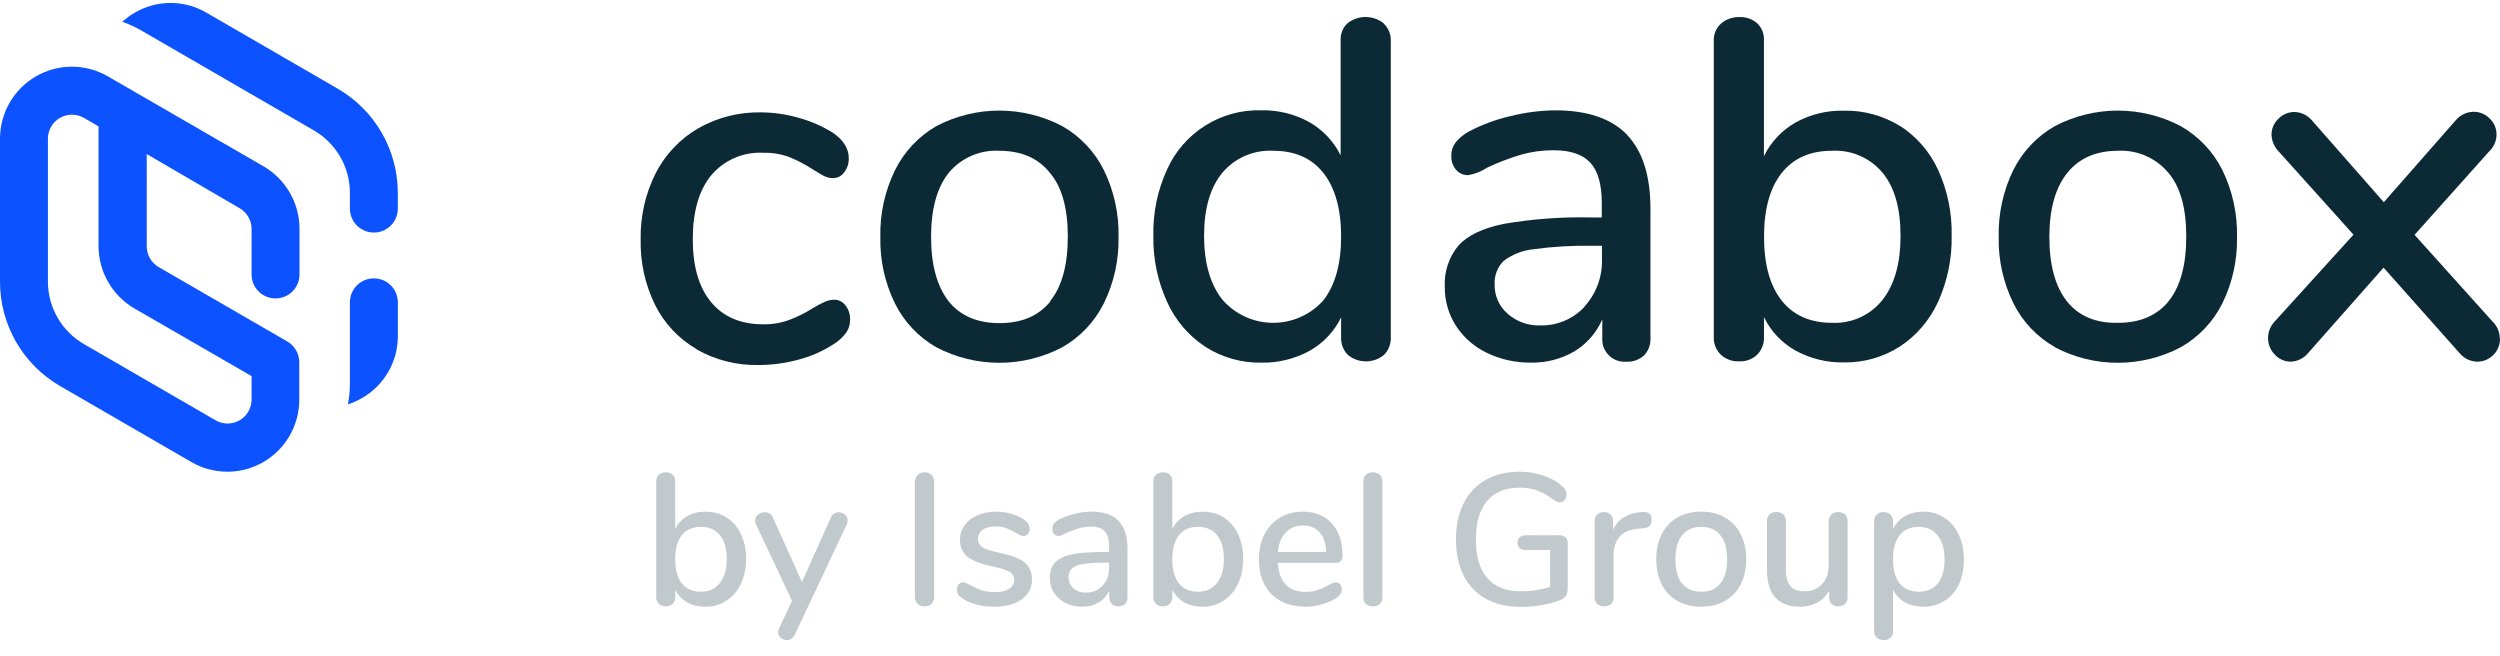 <svg width="160" height="42" viewBox="0 0 160 42" fill="none" xmlns="http://www.w3.org/2000/svg">
<g clip-path="url(#clip0_1230_30217)">
<path d="M44.578 22.341C43.444 21.686 42.526 20.712 41.938 19.541C41.292 18.237 40.971 16.797 41.002 15.342C40.971 13.862 41.303 12.397 41.968 11.075C42.583 9.88 43.526 8.886 44.687 8.211C45.907 7.518 47.291 7.165 48.693 7.191C49.516 7.195 50.334 7.313 51.123 7.543C51.891 7.755 52.625 8.076 53.303 8.495C53.982 8.965 54.321 9.507 54.321 10.119C54.332 10.446 54.23 10.766 54.033 11.026C53.95 11.143 53.84 11.238 53.713 11.303C53.586 11.368 53.445 11.402 53.303 11.401C53.103 11.399 52.907 11.35 52.73 11.259C52.539 11.161 52.295 11.019 51.999 10.828C51.526 10.521 51.025 10.26 50.502 10.048C49.978 9.856 49.423 9.764 48.865 9.778C48.228 9.741 47.592 9.855 47.006 10.11C46.421 10.364 45.904 10.753 45.495 11.244C44.724 12.206 44.338 13.562 44.338 15.312C44.338 17.061 44.73 18.404 45.514 19.338C46.295 20.283 47.408 20.756 48.85 20.756C49.425 20.766 49.997 20.668 50.535 20.467C51.058 20.267 51.56 20.015 52.033 19.717C52.258 19.576 52.492 19.45 52.733 19.342C52.932 19.244 53.149 19.189 53.37 19.181C53.516 19.177 53.661 19.209 53.791 19.275C53.922 19.34 54.034 19.437 54.119 19.556C54.316 19.816 54.418 20.137 54.407 20.463C54.409 20.751 54.326 21.033 54.168 21.273C53.949 21.574 53.673 21.829 53.355 22.023C52.671 22.469 51.92 22.802 51.131 23.009C50.293 23.241 49.428 23.36 48.558 23.361C47.174 23.392 45.807 23.05 44.6 22.371" fill="#0B2A35"/>
<path d="M67.216 19.263C67.965 18.331 68.34 16.956 68.34 15.139C68.34 13.322 67.959 11.964 67.198 11.067C66.449 10.122 65.368 9.65 63.955 9.65C63.341 9.616 62.729 9.727 62.166 9.973C61.602 10.219 61.105 10.594 60.712 11.067C59.963 12.012 59.589 13.375 59.589 15.158C59.589 16.94 59.963 18.314 60.712 19.282C61.461 20.214 62.547 20.68 63.97 20.68C65.393 20.68 66.48 20.214 67.231 19.282L67.216 19.263ZM59.948 22.24C58.798 21.588 57.869 20.608 57.279 19.424C56.631 18.104 56.31 16.647 56.342 15.176C56.307 13.695 56.629 12.226 57.279 10.895C57.864 9.71 58.788 8.726 59.933 8.068C61.174 7.418 62.554 7.078 63.955 7.078C65.356 7.078 66.735 7.418 67.976 8.068C69.126 8.719 70.056 9.7 70.646 10.883C71.297 12.215 71.62 13.683 71.586 15.165C71.617 16.636 71.295 18.093 70.646 19.413C70.057 20.598 69.127 21.578 67.976 22.229C66.735 22.879 65.356 23.218 63.955 23.218C62.554 23.218 61.174 22.879 59.933 22.229" fill="#0B2A35"/>
<path d="M84.689 19.229C85.438 18.276 85.831 16.916 85.831 15.157C85.831 13.399 85.456 12.038 84.707 11.082C83.959 10.126 82.88 9.649 81.48 9.649C80.864 9.617 80.249 9.728 79.684 9.974C79.119 10.22 78.618 10.594 78.222 11.067C77.448 12.011 77.061 13.354 77.061 15.093C77.061 16.833 77.453 18.196 78.237 19.184C78.639 19.644 79.133 20.013 79.688 20.268C80.242 20.522 80.845 20.656 81.455 20.66C82.065 20.664 82.669 20.539 83.227 20.292C83.785 20.046 84.285 19.683 84.692 19.229H84.689ZM88.564 1.514C88.715 1.658 88.832 1.833 88.909 2.028C88.986 2.222 89.02 2.43 89.01 2.638V21.587C89.02 21.794 88.986 22.001 88.912 22.195C88.838 22.388 88.725 22.564 88.579 22.712C88.253 22.981 87.843 23.128 87.42 23.128C86.998 23.128 86.588 22.981 86.261 22.712C86.116 22.564 86.002 22.388 85.928 22.195C85.854 22.001 85.821 21.794 85.831 21.587V20.312C85.39 21.221 84.68 21.971 83.798 22.461C82.851 22.974 81.788 23.232 80.712 23.21C79.446 23.229 78.202 22.875 77.136 22.191C76.064 21.485 75.216 20.487 74.691 19.315C74.086 17.987 73.787 16.541 73.815 15.082C73.782 13.623 74.082 12.175 74.691 10.849C75.209 9.693 76.056 8.715 77.128 8.041C78.2 7.366 79.447 7.024 80.712 7.059C81.784 7.035 82.842 7.294 83.783 7.809C84.653 8.302 85.356 9.045 85.801 9.942V2.567C85.792 2.369 85.825 2.171 85.899 1.987C85.972 1.802 86.085 1.636 86.228 1.499C86.559 1.233 86.971 1.089 87.396 1.089C87.821 1.089 88.233 1.233 88.564 1.499" fill="#0B2A35"/>
<path d="M101.401 19.626C102.163 18.79 102.567 17.687 102.525 16.556V15.731H101.952C100.677 15.705 99.403 15.779 98.14 15.952C97.446 16.021 96.785 16.28 96.23 16.702C96.034 16.897 95.882 17.131 95.783 17.39C95.684 17.648 95.641 17.925 95.657 18.201C95.649 18.556 95.719 18.907 95.862 19.231C96.005 19.555 96.218 19.844 96.485 20.076C97.054 20.579 97.793 20.847 98.552 20.826C99.086 20.843 99.618 20.745 100.112 20.538C100.605 20.332 101.049 20.022 101.412 19.63L101.401 19.626ZM104.131 8.633C105.129 9.676 105.629 11.257 105.629 13.376V21.625C105.641 21.83 105.611 22.036 105.54 22.23C105.469 22.423 105.359 22.6 105.217 22.749C104.903 23.03 104.491 23.174 104.071 23.151C103.867 23.165 103.662 23.135 103.47 23.064C103.278 22.992 103.104 22.88 102.96 22.734C102.815 22.589 102.704 22.415 102.632 22.223C102.561 22.03 102.532 21.825 102.547 21.621V20.44C102.175 21.295 101.547 22.012 100.75 22.494C99.905 22.983 98.943 23.229 97.968 23.207C97 23.218 96.043 23.006 95.171 22.588C94.36 22.205 93.671 21.604 93.182 20.852C92.707 20.113 92.458 19.25 92.467 18.37C92.413 17.405 92.726 16.455 93.343 15.712C93.927 15.067 94.891 14.606 96.234 14.329C98.066 14.013 99.924 13.875 101.783 13.916H102.513V12.99C102.513 11.805 102.27 10.943 101.783 10.414C101.296 9.886 100.51 9.616 99.432 9.616C98.721 9.612 98.014 9.709 97.331 9.904C96.591 10.126 95.869 10.403 95.171 10.733C94.805 10.974 94.393 11.136 93.961 11.209C93.814 11.213 93.667 11.184 93.532 11.123C93.397 11.063 93.278 10.973 93.182 10.861C92.978 10.609 92.871 10.292 92.883 9.968C92.878 9.665 92.972 9.369 93.152 9.125C93.392 8.83 93.689 8.586 94.025 8.408C94.853 7.973 95.734 7.646 96.646 7.437C97.591 7.197 98.561 7.071 99.537 7.062C101.591 7.062 103.122 7.582 104.131 8.622" fill="#0B2A35"/>
<path d="M120.477 19.198C121.248 18.223 121.634 16.855 121.634 15.093C121.634 13.331 121.253 11.989 120.492 11.066C120.099 10.593 119.602 10.218 119.038 9.972C118.475 9.726 117.863 9.615 117.249 9.649C115.849 9.649 114.773 10.126 114.021 11.081C113.27 12.036 112.896 13.394 112.898 15.157C112.898 16.915 113.272 18.276 114.021 19.228C114.77 20.18 115.849 20.66 117.249 20.66C117.864 20.69 118.478 20.572 119.039 20.318C119.6 20.064 120.093 19.68 120.477 19.198ZM121.6 8.056C122.66 8.741 123.505 9.713 124.034 10.86C124.64 12.187 124.938 13.634 124.906 15.093C124.933 16.547 124.636 17.989 124.038 19.314C123.508 20.482 122.659 21.475 121.589 22.179C120.522 22.862 119.279 23.215 118.013 23.195C116.937 23.217 115.874 22.958 114.928 22.445C114.045 21.956 113.335 21.206 112.894 20.297V21.572C112.903 21.779 112.869 21.985 112.795 22.178C112.721 22.372 112.608 22.548 112.464 22.696C112.31 22.843 112.127 22.957 111.928 23.031C111.728 23.105 111.515 23.138 111.303 23.127C111.088 23.137 110.874 23.104 110.672 23.029C110.47 22.956 110.285 22.842 110.127 22.696C109.979 22.55 109.863 22.375 109.786 22.181C109.709 21.987 109.674 21.78 109.682 21.572V2.63C109.671 2.42 109.707 2.21 109.787 2.016C109.868 1.821 109.99 1.647 110.146 1.506C110.477 1.223 110.902 1.076 111.337 1.093C111.748 1.076 112.15 1.219 112.46 1.491C112.604 1.627 112.717 1.793 112.792 1.978C112.866 2.162 112.9 2.361 112.891 2.559V9.998C113.334 9.087 114.043 8.333 114.924 7.834C115.868 7.316 116.933 7.058 118.009 7.084C119.277 7.058 120.525 7.4 121.604 8.067" fill="#0B2A35"/>
<path d="M138.798 19.263C139.547 18.331 139.921 16.956 139.921 15.139C139.921 13.322 139.542 11.964 138.783 11.067C138.391 10.595 137.895 10.221 137.333 9.975C136.771 9.729 136.16 9.617 135.548 9.65C134.147 9.65 133.066 10.122 132.305 11.067C131.544 12.012 131.162 13.375 131.159 15.158C131.159 16.962 131.534 18.337 132.282 19.282C133.031 20.227 134.12 20.686 135.548 20.661C136.966 20.661 138.051 20.195 138.805 19.263H138.798ZM131.526 22.221C130.374 21.572 129.444 20.591 128.856 19.405C128.207 18.085 127.885 16.628 127.916 15.158C127.883 13.675 128.205 12.207 128.856 10.876C129.444 9.695 130.372 8.717 131.519 8.068C132.759 7.418 134.138 7.078 135.538 7.078C136.938 7.078 138.317 7.418 139.558 8.068C140.709 8.719 141.64 9.699 142.231 10.883C142.881 12.215 143.202 13.683 143.168 15.165C143.2 16.636 142.879 18.093 142.231 19.413C141.641 20.598 140.71 21.578 139.558 22.229C138.317 22.879 136.938 23.218 135.538 23.218C134.138 23.218 132.759 22.879 131.519 22.229" fill="#0B2A35"/>
<path d="M159.999 21.681C160.002 21.873 159.966 22.064 159.893 22.242C159.819 22.42 159.71 22.581 159.572 22.715C159.438 22.854 159.277 22.963 159.1 23.037C158.922 23.111 158.731 23.148 158.539 23.147C158.324 23.142 158.112 23.091 157.918 22.997C157.724 22.904 157.553 22.769 157.416 22.603L152.548 17.129L147.714 22.603C147.577 22.769 147.405 22.904 147.211 22.997C147.017 23.091 146.806 23.142 146.59 23.147C146.4 23.143 146.213 23.101 146.039 23.023C145.866 22.944 145.711 22.83 145.583 22.689C145.446 22.551 145.338 22.387 145.265 22.207C145.191 22.027 145.154 21.834 145.156 21.639C145.156 21.234 145.315 20.845 145.598 20.556L150.623 15.018L145.853 9.713C145.565 9.424 145.395 9.037 145.377 8.63C145.376 8.436 145.414 8.243 145.491 8.065C145.568 7.887 145.681 7.727 145.823 7.595C145.956 7.459 146.114 7.352 146.289 7.279C146.464 7.205 146.652 7.167 146.841 7.167C147.056 7.173 147.267 7.223 147.461 7.316C147.655 7.41 147.826 7.543 147.965 7.707L152.563 12.941L157.172 7.692C157.313 7.526 157.488 7.392 157.685 7.299C157.882 7.206 158.097 7.156 158.314 7.152C158.504 7.152 158.691 7.19 158.866 7.264C159.041 7.337 159.2 7.444 159.333 7.58C159.475 7.712 159.588 7.872 159.665 8.05C159.741 8.228 159.78 8.421 159.778 8.615C159.776 8.818 159.732 9.019 159.65 9.206C159.568 9.392 159.448 9.56 159.299 9.698L154.532 15.03L159.512 20.567C159.665 20.712 159.786 20.886 159.868 21.08C159.949 21.273 159.99 21.482 159.988 21.692" fill="#0B2A35"/>
<path d="M8.612 19.747L16.101 24.07V25.569C16.101 25.839 16.03 26.104 15.895 26.338C15.761 26.572 15.567 26.765 15.333 26.9C15.1 27.035 14.835 27.106 14.566 27.106C14.296 27.106 14.032 27.035 13.798 26.9L5.381 22.026C4.681 21.624 4.1 21.045 3.694 20.347C3.287 19.649 3.071 18.856 3.067 18.048V8.874C3.067 8.605 3.138 8.34 3.273 8.107C3.407 7.874 3.601 7.68 3.833 7.546C4.066 7.411 4.33 7.34 4.599 7.339C4.868 7.339 5.133 7.409 5.366 7.543L6.306 8.087V15.758C6.309 16.566 6.523 17.36 6.928 18.06C7.333 18.76 7.913 19.341 8.612 19.747ZM16.85 10.636L6.901 4.885C6.202 4.481 5.408 4.268 4.601 4.269C3.793 4.269 3 4.482 2.301 4.886C1.602 5.29 1.021 5.871 0.617 6.571C0.213 7.271 0 8.066 0 8.874V18.048C0.002 19.396 0.357 20.72 1.03 21.887C1.703 23.054 2.67 24.024 3.834 24.7L12.252 29.573C12.952 29.978 13.746 30.19 14.555 30.19C15.363 30.189 16.157 29.975 16.857 29.57C17.556 29.164 18.137 28.581 18.54 27.88C18.943 27.178 19.154 26.383 19.153 25.573V23.189C19.153 22.911 19.078 22.638 18.936 22.399C18.795 22.16 18.591 21.964 18.348 21.831L10.14 17.085C9.91 16.948 9.72 16.754 9.589 16.521C9.458 16.288 9.389 16.025 9.391 15.758V9.86L15.319 13.317C15.552 13.448 15.746 13.637 15.884 13.867C16.021 14.096 16.096 14.358 16.101 14.625V17.486C16.091 17.694 16.123 17.902 16.195 18.097C16.268 18.292 16.379 18.471 16.522 18.622C16.666 18.773 16.838 18.893 17.029 18.975C17.221 19.057 17.426 19.099 17.634 19.099C17.842 19.099 18.048 19.057 18.239 18.975C18.431 18.893 18.603 18.773 18.747 18.622C18.89 18.471 19.001 18.292 19.074 18.097C19.146 17.902 19.178 17.694 19.168 17.486V14.625C19.164 13.815 18.948 13.021 18.542 12.32C18.135 11.62 17.552 11.04 16.85 10.636Z" fill="#0D52FF"/>
<path d="M21.626 5.683L13.209 0.809C12.511 0.402 11.718 0.188 10.911 0.189C10.103 0.191 9.311 0.407 8.614 0.817C8.333 0.981 8.069 1.175 7.828 1.394C8.243 1.54 8.644 1.723 9.026 1.941L11.681 3.479L20.099 8.353C20.795 8.758 21.373 9.339 21.776 10.037C22.179 10.736 22.392 11.528 22.394 12.334V13.422C22.413 13.816 22.584 14.187 22.869 14.459C23.154 14.731 23.533 14.883 23.927 14.883C24.321 14.883 24.7 14.731 24.986 14.459C25.271 14.187 25.441 13.816 25.461 13.422V12.334C25.458 10.987 25.102 9.664 24.43 8.497C23.757 7.329 22.79 6.359 21.626 5.683Z" fill="#0D52FF"/>
<path d="M23.924 17.815C23.723 17.815 23.524 17.855 23.338 17.932C23.153 18.009 22.984 18.122 22.841 18.265C22.699 18.407 22.587 18.576 22.509 18.762C22.433 18.948 22.393 19.148 22.393 19.349V24.564C22.392 25.006 22.35 25.446 22.266 25.88C22.576 25.779 22.874 25.645 23.157 25.483C23.858 25.084 24.442 24.506 24.847 23.808C25.252 23.11 25.465 22.316 25.463 21.508V19.341C25.46 18.935 25.297 18.546 25.009 18.26C24.72 17.974 24.33 17.814 23.924 17.815Z" fill="#0D52FF"/>
<path d="M45.144 32.746C45.656 32.746 46.108 32.87 46.5 33.118C46.892 33.366 47.196 33.718 47.412 34.174C47.636 34.63 47.748 35.162 47.748 35.77C47.748 36.37 47.636 36.902 47.412 37.366C47.196 37.83 46.888 38.19 46.488 38.446C46.096 38.702 45.648 38.83 45.144 38.83C44.704 38.83 44.316 38.738 43.98 38.554C43.644 38.362 43.388 38.09 43.212 37.738V38.218C43.212 38.394 43.156 38.538 43.044 38.65C42.94 38.754 42.796 38.806 42.612 38.806C42.428 38.806 42.28 38.754 42.168 38.65C42.056 38.538 42 38.394 42 38.218V30.802C42 30.626 42.056 30.486 42.168 30.382C42.288 30.278 42.44 30.226 42.624 30.226C42.8 30.226 42.94 30.278 43.044 30.382C43.156 30.478 43.212 30.61 43.212 30.778V33.85C43.388 33.498 43.644 33.226 43.98 33.034C44.316 32.842 44.704 32.746 45.144 32.746ZM44.856 37.87C45.376 37.87 45.78 37.686 46.068 37.318C46.364 36.95 46.512 36.434 46.512 35.77C46.512 35.114 46.368 34.61 46.08 34.258C45.792 33.898 45.384 33.718 44.856 33.718C44.328 33.718 43.92 33.898 43.632 34.258C43.352 34.618 43.212 35.13 43.212 35.794C43.212 36.458 43.352 36.97 43.632 37.33C43.92 37.69 44.328 37.87 44.856 37.87Z" fill="#0B2A35" fill-opacity="0.25"/>
<path d="M53.172 33.129C53.22 33.009 53.288 32.921 53.376 32.865C53.472 32.809 53.572 32.781 53.676 32.781C53.828 32.781 53.96 32.833 54.072 32.937C54.192 33.041 54.252 33.165 54.252 33.309C54.252 33.389 54.236 33.465 54.204 33.537L50.868 40.617C50.82 40.729 50.748 40.813 50.652 40.869C50.564 40.933 50.468 40.965 50.364 40.965C50.22 40.965 50.088 40.917 49.968 40.821C49.856 40.725 49.8 40.605 49.8 40.461C49.8 40.397 49.82 40.317 49.86 40.221L50.688 38.457L48.372 33.537C48.34 33.473 48.324 33.401 48.324 33.321C48.324 33.169 48.388 33.041 48.516 32.937C48.644 32.833 48.788 32.781 48.948 32.781C49.188 32.781 49.36 32.893 49.464 33.117L51.324 37.245L53.172 33.129Z" fill="#0B2A35" fill-opacity="0.25"/>
<path d="M59.163 38.806C58.979 38.806 58.831 38.75 58.719 38.638C58.607 38.526 58.551 38.374 58.551 38.182V30.85C58.551 30.666 58.607 30.518 58.719 30.406C58.831 30.286 58.979 30.226 59.163 30.226C59.355 30.226 59.507 30.282 59.619 30.394C59.731 30.506 59.787 30.658 59.787 30.85V38.182C59.787 38.374 59.731 38.526 59.619 38.638C59.515 38.75 59.363 38.806 59.163 38.806Z" fill="#0B2A35" fill-opacity="0.25"/>
<path d="M63.646 38.829C62.83 38.829 62.162 38.661 61.642 38.325C61.498 38.237 61.394 38.145 61.33 38.049C61.274 37.953 61.246 37.845 61.246 37.725C61.246 37.597 61.282 37.489 61.354 37.401C61.426 37.313 61.518 37.269 61.63 37.269C61.734 37.269 61.898 37.333 62.122 37.461C62.362 37.589 62.594 37.693 62.818 37.773C63.05 37.853 63.338 37.893 63.682 37.893C64.066 37.893 64.366 37.825 64.582 37.689C64.798 37.553 64.906 37.361 64.906 37.113C64.906 36.953 64.862 36.825 64.774 36.729C64.694 36.633 64.55 36.549 64.342 36.477C64.134 36.397 63.826 36.313 63.418 36.225C62.714 36.073 62.206 35.869 61.894 35.613C61.59 35.349 61.438 34.993 61.438 34.545C61.438 34.201 61.538 33.893 61.738 33.621C61.938 33.341 62.214 33.125 62.566 32.973C62.918 32.821 63.318 32.745 63.766 32.745C64.086 32.745 64.398 32.789 64.702 32.877C65.006 32.957 65.274 33.077 65.506 33.237C65.77 33.413 65.902 33.617 65.902 33.849C65.902 33.977 65.862 34.085 65.782 34.173C65.71 34.261 65.622 34.305 65.518 34.305C65.446 34.305 65.374 34.289 65.302 34.257C65.23 34.225 65.134 34.173 65.014 34.101C64.798 33.973 64.594 33.873 64.402 33.801C64.218 33.729 63.986 33.693 63.706 33.693C63.37 33.693 63.098 33.765 62.89 33.909C62.69 34.053 62.59 34.249 62.59 34.497C62.59 34.721 62.682 34.897 62.866 35.025C63.058 35.145 63.414 35.261 63.934 35.373C64.47 35.485 64.89 35.613 65.194 35.757C65.498 35.901 65.714 36.081 65.842 36.297C65.978 36.505 66.046 36.773 66.046 37.101C66.046 37.621 65.826 38.041 65.386 38.361C64.954 38.673 64.374 38.829 63.646 38.829Z" fill="#0B2A35" fill-opacity="0.25"/>
<path d="M69.855 32.745C70.631 32.745 71.207 32.941 71.583 33.333C71.967 33.725 72.159 34.321 72.159 35.121V38.229C72.159 38.413 72.107 38.557 72.003 38.661C71.899 38.757 71.755 38.805 71.571 38.805C71.395 38.805 71.255 38.753 71.151 38.649C71.047 38.545 70.995 38.405 70.995 38.229V37.785C70.843 38.121 70.615 38.381 70.311 38.565C70.015 38.741 69.667 38.829 69.267 38.829C68.883 38.829 68.531 38.753 68.211 38.601C67.891 38.441 67.639 38.221 67.455 37.941C67.279 37.661 67.191 37.349 67.191 37.005C67.191 36.581 67.299 36.249 67.515 36.009C67.739 35.761 68.103 35.585 68.607 35.481C69.119 35.377 69.819 35.325 70.707 35.325H70.983V34.977C70.983 34.529 70.891 34.205 70.707 34.005C70.523 33.805 70.227 33.705 69.819 33.705C69.539 33.705 69.275 33.741 69.027 33.813C68.779 33.885 68.507 33.989 68.211 34.125C67.995 34.245 67.843 34.305 67.755 34.305C67.635 34.305 67.535 34.261 67.455 34.173C67.383 34.085 67.347 33.973 67.347 33.837C67.347 33.717 67.379 33.613 67.443 33.525C67.515 33.429 67.627 33.337 67.779 33.249C68.059 33.097 68.387 32.977 68.763 32.889C69.139 32.793 69.503 32.745 69.855 32.745ZM69.483 37.929C69.923 37.929 70.283 37.781 70.563 37.485C70.843 37.181 70.983 36.793 70.983 36.321V36.009H70.767C70.143 36.009 69.663 36.037 69.327 36.093C68.991 36.149 68.751 36.245 68.607 36.381C68.463 36.509 68.391 36.697 68.391 36.945C68.391 37.233 68.495 37.469 68.703 37.653C68.911 37.837 69.171 37.929 69.483 37.929Z" fill="#0B2A35" fill-opacity="0.25"/>
<path d="M76.96 32.746C77.472 32.746 77.924 32.87 78.316 33.118C78.708 33.366 79.012 33.718 79.228 34.174C79.452 34.63 79.564 35.162 79.564 35.77C79.564 36.37 79.452 36.902 79.228 37.366C79.012 37.83 78.704 38.19 78.304 38.446C77.912 38.702 77.464 38.83 76.96 38.83C76.52 38.83 76.132 38.738 75.796 38.554C75.46 38.362 75.204 38.09 75.028 37.738V38.218C75.028 38.394 74.972 38.538 74.86 38.65C74.756 38.754 74.612 38.806 74.428 38.806C74.244 38.806 74.096 38.754 73.984 38.65C73.872 38.538 73.816 38.394 73.816 38.218V30.802C73.816 30.626 73.872 30.486 73.984 30.382C74.104 30.278 74.256 30.226 74.44 30.226C74.616 30.226 74.756 30.278 74.86 30.382C74.972 30.478 75.028 30.61 75.028 30.778V33.85C75.204 33.498 75.46 33.226 75.796 33.034C76.132 32.842 76.52 32.746 76.96 32.746ZM76.672 37.87C77.192 37.87 77.596 37.686 77.884 37.318C78.18 36.95 78.328 36.434 78.328 35.77C78.328 35.114 78.184 34.61 77.896 34.258C77.608 33.898 77.2 33.718 76.672 33.718C76.144 33.718 75.736 33.898 75.448 34.258C75.168 34.618 75.028 35.13 75.028 35.794C75.028 36.458 75.168 36.97 75.448 37.33C75.736 37.69 76.144 37.87 76.672 37.87Z" fill="#0B2A35" fill-opacity="0.25"/>
<path d="M85.49 37.269C85.602 37.269 85.694 37.313 85.766 37.401C85.838 37.489 85.874 37.601 85.874 37.737C85.874 37.969 85.73 38.165 85.442 38.325C85.162 38.485 84.854 38.609 84.518 38.697C84.19 38.785 83.874 38.829 83.57 38.829C82.642 38.829 81.91 38.561 81.374 38.025C80.838 37.481 80.57 36.741 80.57 35.805C80.57 35.205 80.686 34.673 80.918 34.209C81.158 33.745 81.49 33.385 81.914 33.129C82.346 32.873 82.834 32.745 83.378 32.745C84.162 32.745 84.782 32.997 85.238 33.501C85.694 34.005 85.922 34.685 85.922 35.541C85.922 35.861 85.778 36.021 85.49 36.021H81.782C81.862 37.261 82.458 37.881 83.57 37.881C83.866 37.881 84.122 37.841 84.338 37.761C84.554 37.681 84.782 37.577 85.022 37.449C85.046 37.433 85.11 37.401 85.214 37.353C85.326 37.297 85.418 37.269 85.49 37.269ZM83.402 33.633C82.938 33.633 82.566 33.781 82.286 34.077C82.006 34.373 81.838 34.789 81.782 35.325H84.878C84.854 34.781 84.714 34.365 84.458 34.077C84.21 33.781 83.858 33.633 83.402 33.633Z" fill="#0B2A35" fill-opacity="0.25"/>
<path d="M87.87 38.806C87.694 38.806 87.546 38.758 87.426 38.662C87.314 38.566 87.258 38.422 87.258 38.23V30.814C87.258 30.622 87.314 30.478 87.426 30.382C87.546 30.278 87.694 30.226 87.87 30.226C88.046 30.226 88.19 30.278 88.302 30.382C88.414 30.478 88.47 30.622 88.47 30.814V38.23C88.47 38.422 88.414 38.566 88.302 38.662C88.19 38.758 88.046 38.806 87.87 38.806Z" fill="#0B2A35" fill-opacity="0.25"/>
<path d="M99.832 34.258C99.984 34.258 100.103 34.301 100.191 34.389C100.287 34.477 100.335 34.597 100.335 34.749V37.557C100.335 37.83 100.295 38.026 100.215 38.145C100.143 38.266 99.996 38.361 99.772 38.434C99.452 38.562 99.072 38.661 98.632 38.733C98.192 38.806 97.756 38.842 97.324 38.842C96.468 38.842 95.728 38.669 95.104 38.325C94.48 37.981 94.004 37.486 93.676 36.837C93.348 36.19 93.184 35.413 93.184 34.51C93.184 33.621 93.348 32.853 93.676 32.206C94.004 31.558 94.472 31.061 95.08 30.718C95.696 30.366 96.416 30.189 97.24 30.189C97.8 30.189 98.316 30.273 98.788 30.442C99.268 30.602 99.676 30.837 100.011 31.149C100.171 31.277 100.251 31.438 100.251 31.63C100.251 31.773 100.212 31.898 100.132 32.002C100.052 32.097 99.956 32.145 99.844 32.145C99.772 32.145 99.708 32.133 99.652 32.109C99.596 32.086 99.524 32.045 99.436 31.989C99.044 31.701 98.688 31.502 98.368 31.39C98.048 31.27 97.68 31.209 97.264 31.209C96.352 31.209 95.656 31.494 95.176 32.062C94.696 32.621 94.456 33.438 94.456 34.51C94.456 35.605 94.7 36.438 95.188 37.005C95.684 37.566 96.408 37.846 97.36 37.846C98 37.846 98.616 37.749 99.208 37.557V35.194H97.636C97.476 35.194 97.348 35.154 97.252 35.074C97.164 34.986 97.12 34.87 97.12 34.725C97.12 34.581 97.164 34.469 97.252 34.389C97.348 34.301 97.476 34.258 97.636 34.258H99.832Z" fill="#0B2A35" fill-opacity="0.25"/>
<path d="M105.131 32.77C105.515 32.746 105.707 32.91 105.707 33.262C105.707 33.438 105.663 33.57 105.575 33.658C105.487 33.746 105.335 33.798 105.119 33.814L104.759 33.85C104.255 33.898 103.879 34.074 103.631 34.378C103.391 34.682 103.271 35.05 103.271 35.482V38.23C103.271 38.422 103.215 38.566 103.103 38.662C102.991 38.758 102.847 38.806 102.671 38.806C102.495 38.806 102.347 38.758 102.227 38.662C102.115 38.566 102.059 38.422 102.059 38.23V33.346C102.059 33.162 102.115 33.022 102.227 32.926C102.347 32.822 102.495 32.77 102.671 32.77C102.831 32.77 102.963 32.822 103.067 32.926C103.179 33.022 103.235 33.158 103.235 33.334V33.91C103.395 33.558 103.627 33.29 103.931 33.106C104.235 32.922 104.579 32.814 104.963 32.782L105.131 32.77Z" fill="#0B2A35" fill-opacity="0.25"/>
<path d="M108.88 38.829C108.304 38.829 107.796 38.705 107.356 38.457C106.924 38.209 106.588 37.857 106.348 37.401C106.116 36.937 106 36.401 106 35.793C106 35.177 106.116 34.641 106.348 34.185C106.588 33.721 106.924 33.365 107.356 33.117C107.796 32.869 108.304 32.745 108.88 32.745C109.456 32.745 109.96 32.869 110.392 33.117C110.832 33.365 111.168 33.721 111.4 34.185C111.64 34.641 111.76 35.177 111.76 35.793C111.76 36.401 111.64 36.937 111.4 37.401C111.168 37.857 110.832 38.209 110.392 38.457C109.96 38.705 109.456 38.829 108.88 38.829ZM108.88 37.869C109.416 37.869 109.824 37.693 110.104 37.341C110.392 36.989 110.536 36.473 110.536 35.793C110.536 35.121 110.392 34.609 110.104 34.257C109.816 33.897 109.408 33.717 108.88 33.717C108.352 33.717 107.944 33.897 107.656 34.257C107.368 34.609 107.224 35.121 107.224 35.793C107.224 36.473 107.364 36.989 107.644 37.341C107.932 37.693 108.344 37.869 108.88 37.869Z" fill="#0B2A35" fill-opacity="0.25"/>
<path d="M117.646 32.77C117.83 32.77 117.974 32.822 118.078 32.925C118.19 33.029 118.246 33.173 118.246 33.358V38.242C118.246 38.41 118.19 38.545 118.078 38.65C117.966 38.754 117.818 38.806 117.634 38.806C117.466 38.806 117.33 38.758 117.226 38.661C117.122 38.557 117.07 38.422 117.07 38.254V37.797C116.886 38.133 116.63 38.389 116.302 38.566C115.982 38.742 115.622 38.83 115.222 38.83C113.798 38.83 113.086 38.045 113.086 36.477V33.358C113.086 33.173 113.138 33.029 113.242 32.925C113.354 32.822 113.506 32.77 113.698 32.77C113.882 32.77 114.026 32.822 114.13 32.925C114.242 33.029 114.298 33.173 114.298 33.358V36.465C114.298 36.938 114.394 37.285 114.586 37.51C114.778 37.733 115.074 37.846 115.474 37.846C115.946 37.846 116.322 37.694 116.602 37.389C116.89 37.086 117.034 36.681 117.034 36.178V33.358C117.034 33.181 117.09 33.041 117.202 32.938C117.314 32.825 117.462 32.77 117.646 32.77Z" fill="#0B2A35" fill-opacity="0.25"/>
<path d="M123.085 32.745C123.589 32.745 124.037 32.873 124.429 33.129C124.829 33.385 125.137 33.745 125.353 34.209C125.577 34.673 125.689 35.209 125.689 35.817C125.689 36.417 125.581 36.945 125.365 37.401C125.149 37.857 124.841 38.209 124.441 38.457C124.049 38.705 123.597 38.829 123.085 38.829C122.645 38.829 122.257 38.737 121.921 38.553C121.585 38.361 121.329 38.089 121.153 37.737V40.413C121.153 40.581 121.097 40.713 120.985 40.809C120.881 40.913 120.741 40.965 120.565 40.965C120.381 40.965 120.229 40.913 120.109 40.809C119.997 40.705 119.941 40.565 119.941 40.389V33.357C119.941 33.181 119.997 33.041 120.109 32.937C120.221 32.825 120.369 32.769 120.553 32.769C120.729 32.769 120.873 32.825 120.985 32.937C121.097 33.041 121.153 33.181 121.153 33.357V33.849C121.329 33.497 121.585 33.225 121.921 33.033C122.257 32.841 122.645 32.745 123.085 32.745ZM122.797 37.869C123.325 37.869 123.733 37.693 124.021 37.341C124.309 36.981 124.453 36.473 124.453 35.817C124.453 35.153 124.305 34.637 124.009 34.269C123.721 33.901 123.317 33.717 122.797 33.717C122.269 33.717 121.861 33.897 121.573 34.257C121.293 34.617 121.153 35.129 121.153 35.793C121.153 36.457 121.293 36.969 121.573 37.329C121.861 37.689 122.269 37.869 122.797 37.869Z" fill="#0B2A35" fill-opacity="0.25"/>
</g>
<defs>
<clipPath id="clip0_1230_30217">
<rect width="160" height="41" fill="white" transform="translate(0 0.189)"/>
</clipPath>
</defs>
</svg>

